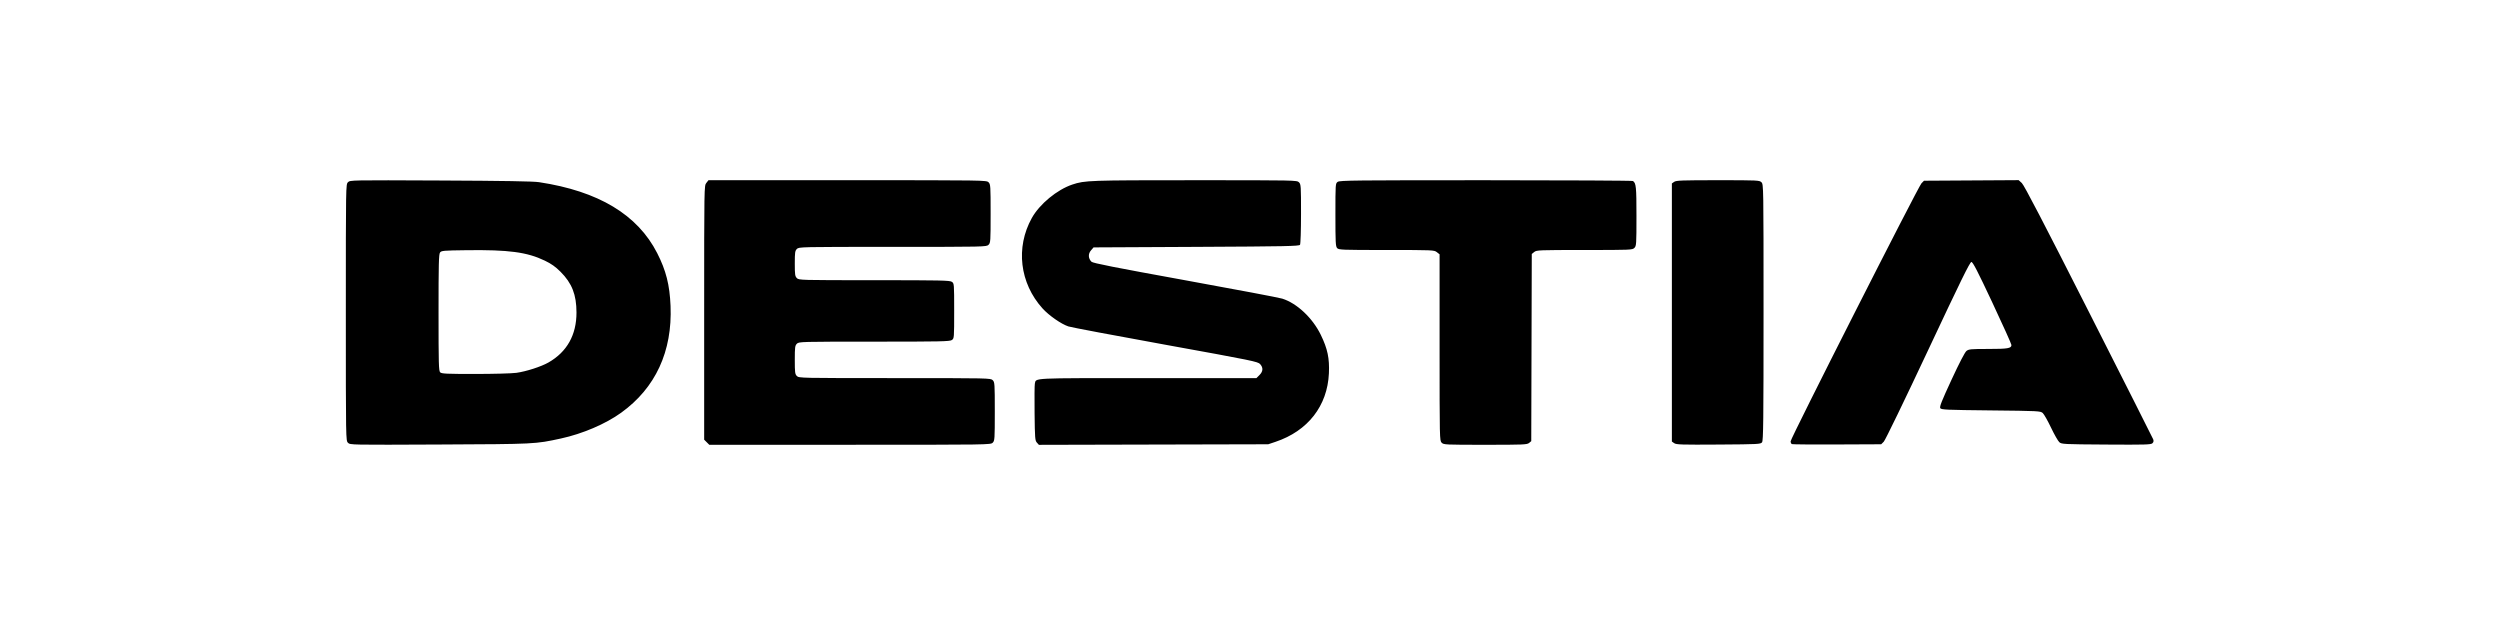 
<!-- Created with Inkscape (http://www.inkscape.org/) -->

<svg id="svg152" width="2400" height="600" viewBox="0 0 2400 600" xmlns="http://www.w3.org/2000/svg">
  <defs id="defs156" />
  <g id="g158">
    <path style="fill:#000000" d="M 334.064,425.064 C 332.001,423.001 332,422.947 332,300 c 0,-122.77 0.004,-123.004 2.055,-125.055 2.048,-2.048 2.35,-2.054 88.75,-1.661 60.892,0.277 89.076,0.755 94.695,1.605 57.021,8.625 94.573,31.179 113.402,68.111 8.494,16.66 11.979,30.422 12.824,50.638 1.826,43.688 -14.423,78.822 -47.451,102.602 -14.983,10.788 -37.048,20.217 -57.867,24.73 -24.791,5.373 -23.953,5.332 -116.094,5.759 -86.013,0.399 -86.19,0.396 -88.25,-1.665 z m 161.613,-67.134 c 9.407,-1.286 23.873,-5.955 30.887,-9.968 17.768,-10.166 26.887,-26.451 26.858,-47.963 -0.024,-17.116 -4.333,-28.118 -15.313,-39.095 C 533.197,255.993 529.318,253.248 523,250.21 c -17.052,-8.198 -34.719,-10.548 -75.332,-10.02 -22.241,0.289 -23.927,0.439 -25.25,2.251 C 421.234,244.062 421,253.589 421,300.12 c 0,49.337 0.18,55.918 1.571,57.309 1.363,1.363 5.801,1.571 33.428,1.571 17.521,0 35.376,-0.481 39.679,-1.07 z M 678.455,424.545 676,422.091 v -121.911 c 0,-121.819 0.002,-121.913 2.073,-124.545 L 680.145,173 h 133.427 c 132.094,0 133.447,0.02 135.427,2 1.905,1.905 2,3.333 2,30 0,26.667 -0.095,28.095 -2,30 -1.97,1.97 -3.333,2 -92,2 -88.667,0 -90.03,0.03 -92,2 -1.778,1.778 -2,3.333 -2,14 0,10.667 0.222,12.222 2,14 1.963,1.963 3.333,2 74.277,2 63.798,0 72.538,0.183 74.5,1.557 2.201,1.542 2.223,1.81 2.223,27.943 0,26.134 -0.021,26.402 -2.223,27.943 -1.962,1.374 -10.702,1.557 -74.5,1.557 -70.944,0 -72.314,0.037 -74.277,2 -1.802,1.802 -2,3.333 -2,15.5 0,12.167 0.198,13.698 2,15.5 1.971,1.971 3.333,2 94,2 90.667,0 92.029,0.029 94,2 1.905,1.905 2,3.333 2,30 0,26.667 -0.095,28.095 -2,30 -1.98,1.98 -3.333,2 -137.045,2 H 680.909 Z m 316.973,0.377 c -1.783,-1.968 -1.95,-4.095 -2.227,-28.263 -0.164,-14.374 -0.051,-27.121 0.252,-28.327 C 994.877,362.657 987.913,363 1101.648,363 h 104.505 l 2.923,-2.923 c 3.521,-3.521 3.747,-7.035 0.673,-10.508 -2.132,-2.409 -6.889,-3.383 -90.75,-18.578 -48.675,-8.819 -90.67,-16.747 -93.322,-17.617 -6.901,-2.265 -18.71,-10.488 -24.881,-17.325 -21.891,-24.255 -25.945,-58.501 -10.264,-86.716 7.459,-13.422 24.293,-27.315 39.033,-32.214 11.899,-3.955 16.137,-4.104 117.185,-4.112 96.922,-0.007 98.277,0.019 100.25,1.992 1.906,1.906 1.999,3.322 1.985,30.25 -0.01,16.049 -0.425,28.898 -0.963,29.75 -0.829,1.311 -13.361,1.563 -99.572,2 l -98.624,0.5 -2.506,2.913 c -2.837,3.299 -2.635,7.717 0.496,10.849 1.363,1.363 21.929,5.428 89.693,17.729 48.358,8.778 90.404,16.74 93.435,17.693 14.15,4.451 29.134,18.532 37.05,34.816 6.5,13.372 8.421,22.502 7.765,36.897 -1.426,31.281 -20.169,55.323 -51.26,65.755 l -7,2.349 -110.072,0.275 -110.072,0.275 z M 1384,425 c -1.97,-1.97 -2,-3.333 -2,-91.427 v -89.427 l -2.635,-2.073 C 1376.787,240.044 1375.75,240 1331.02,240 c -43.013,0 -45.808,-0.108 -47.365,-1.829 -1.463,-1.616 -1.655,-5.325 -1.655,-31.943 0,-29.986 0.01,-30.121 2.223,-31.671 1.986,-1.391 17.116,-1.555 142.25,-1.541 77.015,0.008 140.523,0.346 141.128,0.75 3.048,2.035 3.4,5.514 3.4,33.669 0,27.232 -0.093,28.659 -2,30.566 -1.942,1.942 -3.333,2 -47.889,2 -43.691,0 -46.002,0.092 -48.25,1.911 l -2.361,1.911 -0.247,89.839 -0.247,89.839 -2.114,1.75 c -1.935,1.602 -5.485,1.75 -42.003,1.75 -38.556,0 -39.956,-0.067 -41.889,-2 z m 223.25,0.47 -2.25,-1.584 V 300 176.113 l 2.223,-1.557 c 1.921,-1.346 7.617,-1.557 42,-1.557 38.444,0 39.844,0.067 41.778,2 1.978,1.978 2,3.333 2,124.809 0,104.457 -0.212,123.099 -1.419,124.75 -1.358,1.858 -3.151,1.953 -41.75,2.218 -35.477,0.244 -40.602,0.086 -42.581,-1.307 z m 113,0.884 c -0.688,-0.286 -1.25,-1.501 -1.25,-2.699 0,-2.945 122.498,-244.493 125.595,-247.655 l 2.449,-2.5 45.429,-0.279 45.429,-0.279 3.061,2.779 c 2.159,1.96 21.059,38.279 64.154,123.279 33.602,66.275 61.479,121.497 61.95,122.716 0.609,1.575 0.404,2.669 -0.708,3.781 -1.379,1.38 -6.623,1.531 -44.358,1.284 -41.163,-0.27 -42.88,-0.357 -45.054,-2.281 -1.243,-1.1 -4.831,-7.4 -7.973,-14 -3.143,-6.6 -6.719,-12.9 -7.949,-14 -2.151,-1.925 -4.02,-2.019 -49.772,-2.5 -43.067,-0.453 -47.637,-0.658 -48.595,-2.177 -0.838,-1.33 1.407,-6.992 10.833,-27.328 7.512,-16.204 12.79,-26.359 14.334,-27.573 2.209,-1.738 4.207,-1.922 20.874,-1.922 18.778,0 22.306,-0.599 22.292,-3.785 0,-0.943 -8.25,-19.265 -18.324,-40.715 -14.183,-30.199 -18.725,-39 -20.125,-39 -1.417,0 -10.438,18.386 -41.705,85 -22.397,47.717 -40.99,86.097 -42.39,87.5 l -2.493,2.5 -42.228,0.187 c -23.226,0.103 -42.791,-0.047 -43.478,-0.333 z" id="path766" />
  </g>
</svg>
